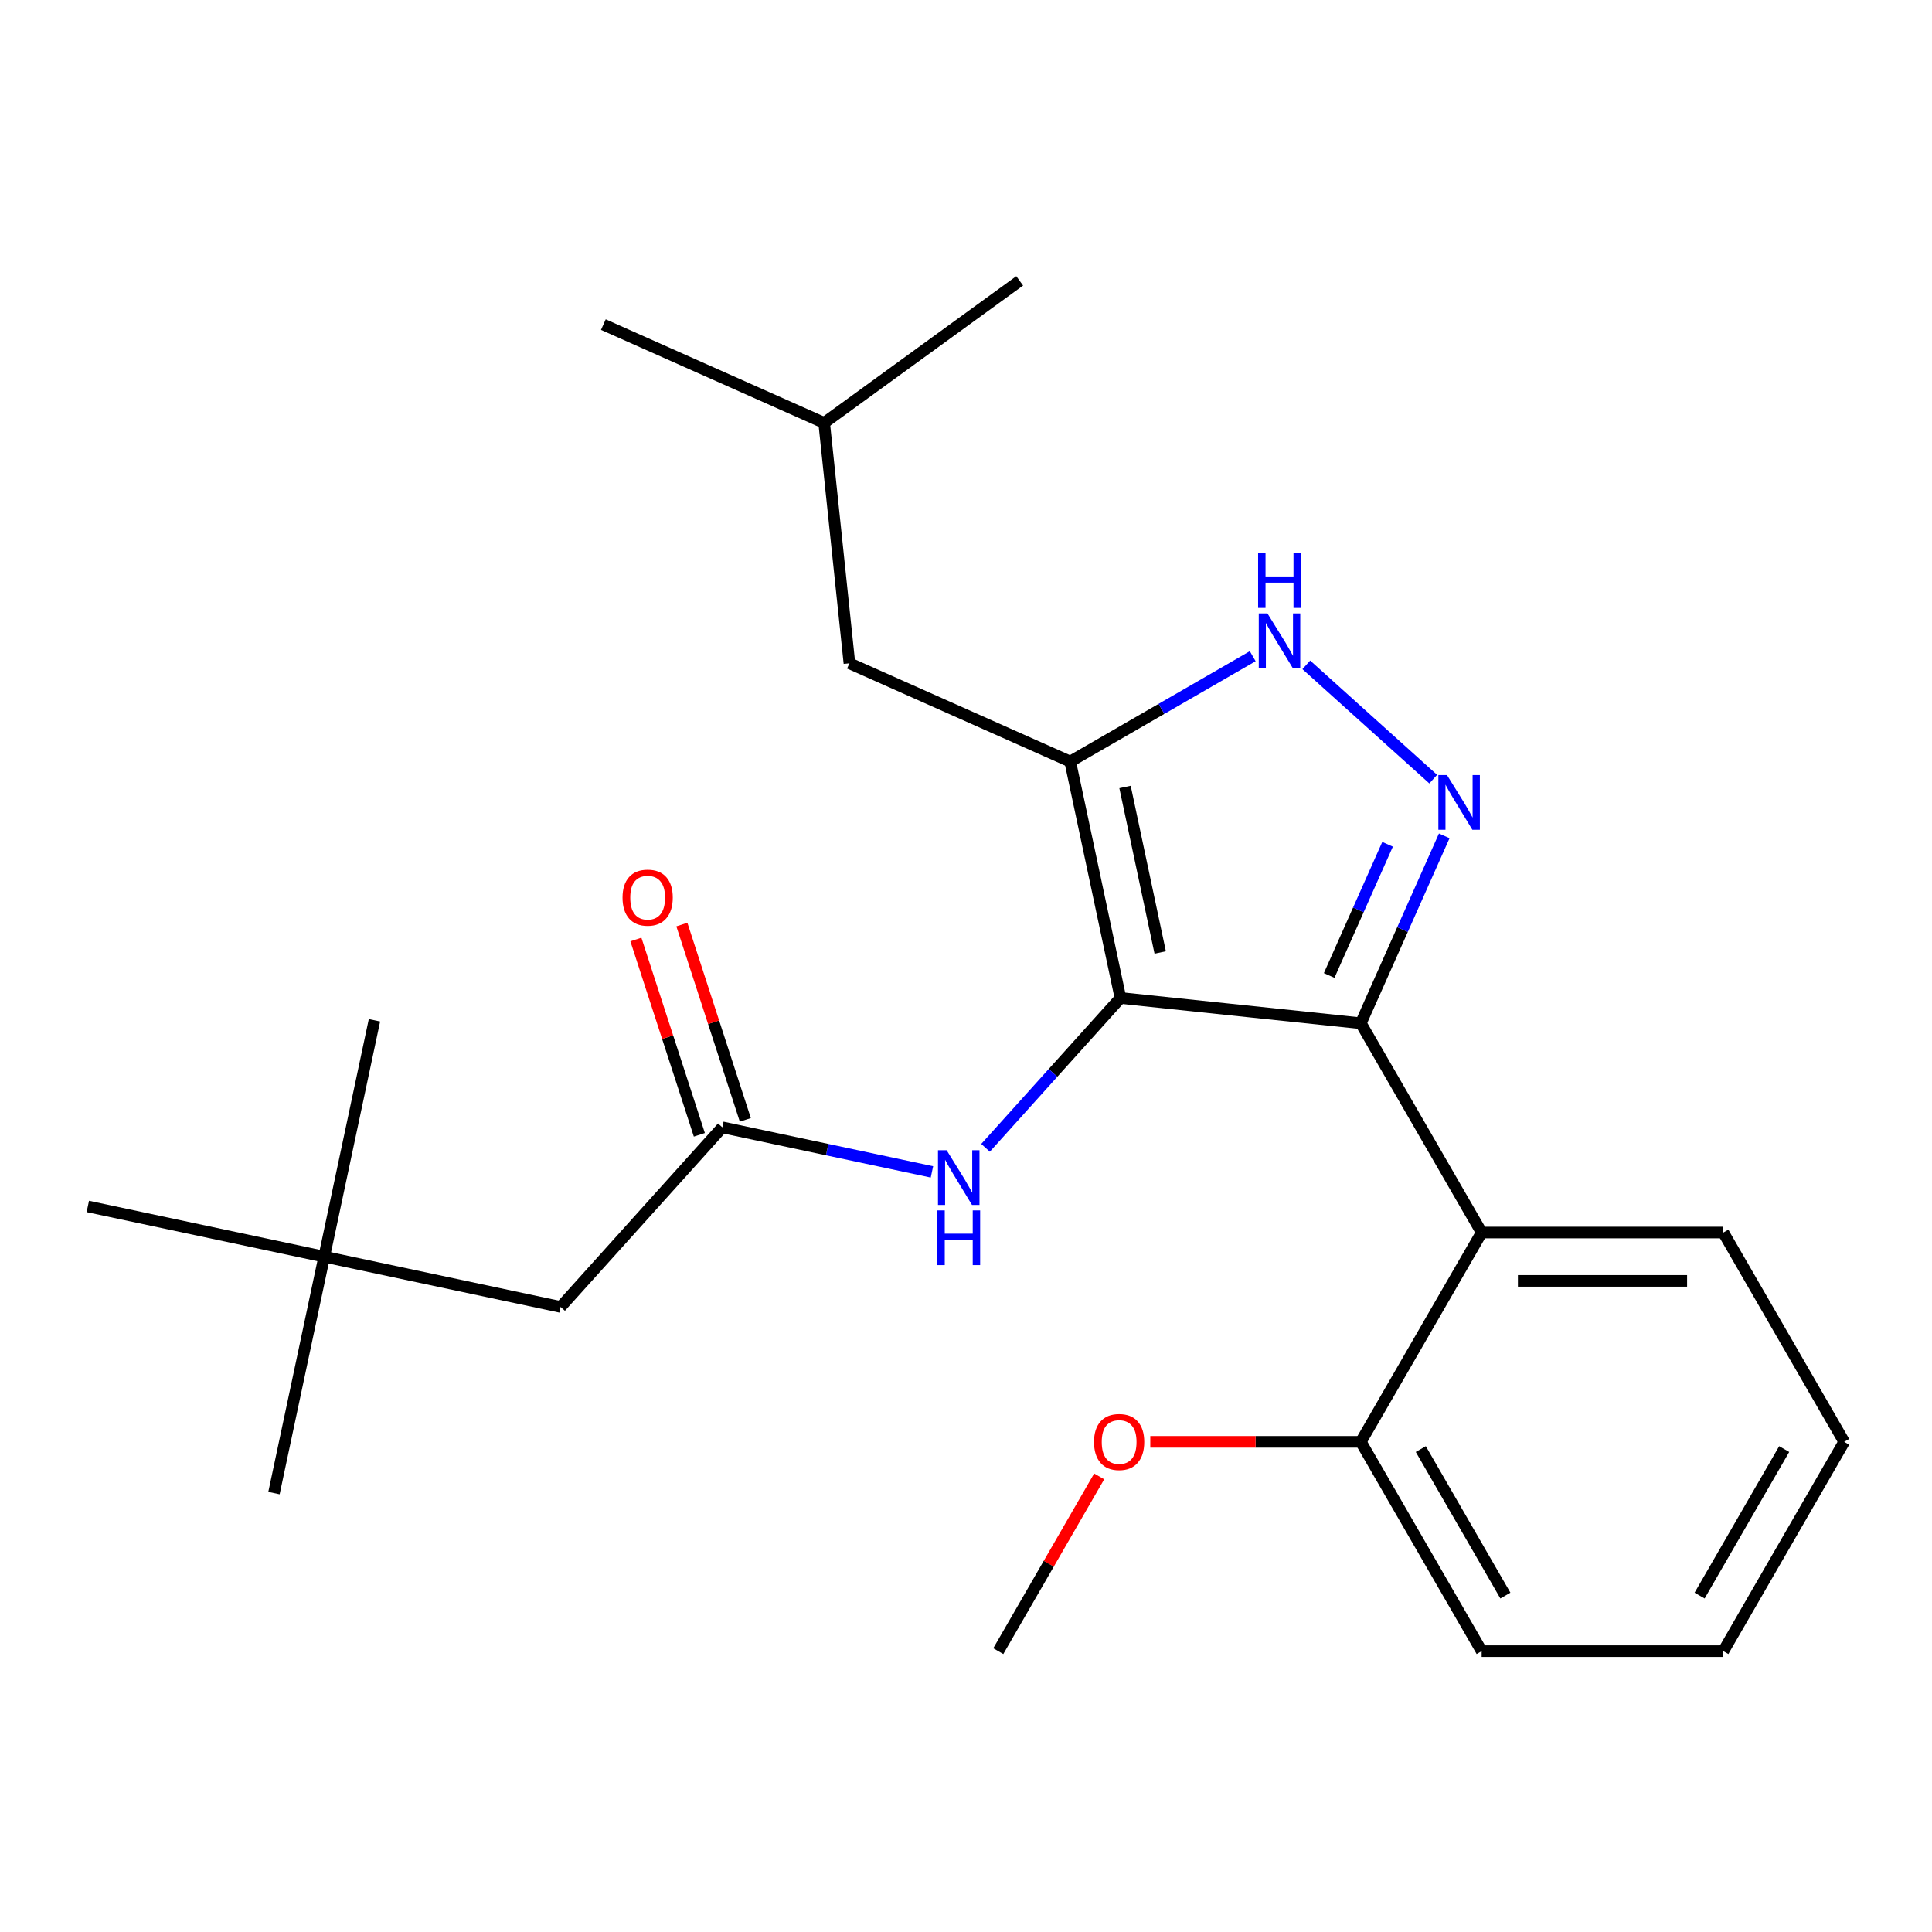 <?xml version='1.0' encoding='iso-8859-1'?>
<svg version='1.1' baseProfile='full'
              xmlns='http://www.w3.org/2000/svg'
                      xmlns:rdkit='http://www.rdkit.org/xml'
                      xmlns:xlink='http://www.w3.org/1999/xlink'
                  xml:space='preserve'
width='1000px' height='1000px' viewBox='0 0 1000 1000'>
<!-- END OF HEADER -->
<rect style='opacity:1.0;fill:#FFFFFF;stroke:none' width='1000' height='1000' x='0' y='0'> </rect>
<path class='bond-0' d='M 704.356,529.625 L 766.904,637.96' style='fill:none;fill-rule:evenodd;stroke:#000000;stroke-width:6px;stroke-linecap:butt;stroke-linejoin:miter;stroke-opacity:1' />
<path class='bond-1' d='M 704.356,529.625 L 579.947,516.549' style='fill:none;fill-rule:evenodd;stroke:#000000;stroke-width:6px;stroke-linecap:butt;stroke-linejoin:miter;stroke-opacity:1' />
<path class='bond-2' d='M 704.356,529.625 L 725.948,481.129' style='fill:none;fill-rule:evenodd;stroke:#000000;stroke-width:6px;stroke-linecap:butt;stroke-linejoin:miter;stroke-opacity:1' />
<path class='bond-2' d='M 725.948,481.129 L 747.54,432.633' style='fill:none;fill-rule:evenodd;stroke:#0000FF;stroke-width:6px;stroke-linecap:butt;stroke-linejoin:miter;stroke-opacity:1' />
<path class='bond-2' d='M 687.978,504.9 L 703.092,470.953' style='fill:none;fill-rule:evenodd;stroke:#000000;stroke-width:6px;stroke-linecap:butt;stroke-linejoin:miter;stroke-opacity:1' />
<path class='bond-2' d='M 703.092,470.953 L 718.206,437.006' style='fill:none;fill-rule:evenodd;stroke:#0000FF;stroke-width:6px;stroke-linecap:butt;stroke-linejoin:miter;stroke-opacity:1' />
<path class='bond-3' d='M 579.947,516.549 L 553.938,394.188' style='fill:none;fill-rule:evenodd;stroke:#000000;stroke-width:6px;stroke-linecap:butt;stroke-linejoin:miter;stroke-opacity:1' />
<path class='bond-3' d='M 600.518,492.993 L 582.312,407.341' style='fill:none;fill-rule:evenodd;stroke:#000000;stroke-width:6px;stroke-linecap:butt;stroke-linejoin:miter;stroke-opacity:1' />
<path class='bond-4' d='M 579.947,516.549 L 545.028,555.33' style='fill:none;fill-rule:evenodd;stroke:#000000;stroke-width:6px;stroke-linecap:butt;stroke-linejoin:miter;stroke-opacity:1' />
<path class='bond-4' d='M 545.028,555.33 L 510.11,594.111' style='fill:none;fill-rule:evenodd;stroke:#0000FF;stroke-width:6px;stroke-linecap:butt;stroke-linejoin:miter;stroke-opacity:1' />
<path class='bond-5' d='M 553.938,394.188 L 601.172,366.918' style='fill:none;fill-rule:evenodd;stroke:#000000;stroke-width:6px;stroke-linecap:butt;stroke-linejoin:miter;stroke-opacity:1' />
<path class='bond-5' d='M 601.172,366.918 L 648.406,339.647' style='fill:none;fill-rule:evenodd;stroke:#0000FF;stroke-width:6px;stroke-linecap:butt;stroke-linejoin:miter;stroke-opacity:1' />
<path class='bond-6' d='M 553.938,394.188 L 439.659,343.308' style='fill:none;fill-rule:evenodd;stroke:#000000;stroke-width:6px;stroke-linecap:butt;stroke-linejoin:miter;stroke-opacity:1' />
<path class='bond-7' d='M 676.141,344.127 L 741.836,403.279' style='fill:none;fill-rule:evenodd;stroke:#0000FF;stroke-width:6px;stroke-linecap:butt;stroke-linejoin:miter;stroke-opacity:1' />
<path class='bond-8' d='M 167.816,650.459 L 290.177,676.467' style='fill:none;fill-rule:evenodd;stroke:#000000;stroke-width:6px;stroke-linecap:butt;stroke-linejoin:miter;stroke-opacity:1' />
<path class='bond-9' d='M 167.816,650.459 L 141.807,772.82' style='fill:none;fill-rule:evenodd;stroke:#000000;stroke-width:6px;stroke-linecap:butt;stroke-linejoin:miter;stroke-opacity:1' />
<path class='bond-10' d='M 167.816,650.459 L 193.824,528.098' style='fill:none;fill-rule:evenodd;stroke:#000000;stroke-width:6px;stroke-linecap:butt;stroke-linejoin:miter;stroke-opacity:1' />
<path class='bond-11' d='M 167.816,650.459 L 45.455,624.45' style='fill:none;fill-rule:evenodd;stroke:#000000;stroke-width:6px;stroke-linecap:butt;stroke-linejoin:miter;stroke-opacity:1' />
<path class='bond-12' d='M 482.375,606.565 L 428.128,595.034' style='fill:none;fill-rule:evenodd;stroke:#0000FF;stroke-width:6px;stroke-linecap:butt;stroke-linejoin:miter;stroke-opacity:1' />
<path class='bond-12' d='M 428.128,595.034 L 373.881,583.504' style='fill:none;fill-rule:evenodd;stroke:#000000;stroke-width:6px;stroke-linecap:butt;stroke-linejoin:miter;stroke-opacity:1' />
<path class='bond-13' d='M 385.778,579.638 L 369.356,529.096' style='fill:none;fill-rule:evenodd;stroke:#000000;stroke-width:6px;stroke-linecap:butt;stroke-linejoin:miter;stroke-opacity:1' />
<path class='bond-13' d='M 369.356,529.096 L 352.934,478.554' style='fill:none;fill-rule:evenodd;stroke:#FF0000;stroke-width:6px;stroke-linecap:butt;stroke-linejoin:miter;stroke-opacity:1' />
<path class='bond-13' d='M 361.984,587.37 L 345.562,536.827' style='fill:none;fill-rule:evenodd;stroke:#000000;stroke-width:6px;stroke-linecap:butt;stroke-linejoin:miter;stroke-opacity:1' />
<path class='bond-13' d='M 345.562,536.827 L 329.14,486.285' style='fill:none;fill-rule:evenodd;stroke:#FF0000;stroke-width:6px;stroke-linecap:butt;stroke-linejoin:miter;stroke-opacity:1' />
<path class='bond-14' d='M 373.881,583.504 L 290.177,676.467' style='fill:none;fill-rule:evenodd;stroke:#000000;stroke-width:6px;stroke-linecap:butt;stroke-linejoin:miter;stroke-opacity:1' />
<path class='bond-15' d='M 439.659,343.308 L 426.583,218.898' style='fill:none;fill-rule:evenodd;stroke:#000000;stroke-width:6px;stroke-linecap:butt;stroke-linejoin:miter;stroke-opacity:1' />
<path class='bond-16' d='M 426.583,218.898 L 312.303,168.018' style='fill:none;fill-rule:evenodd;stroke:#000000;stroke-width:6px;stroke-linecap:butt;stroke-linejoin:miter;stroke-opacity:1' />
<path class='bond-17' d='M 426.583,218.898 L 527.786,145.369' style='fill:none;fill-rule:evenodd;stroke:#000000;stroke-width:6px;stroke-linecap:butt;stroke-linejoin:miter;stroke-opacity:1' />
<path class='bond-18' d='M 954.545,746.295 L 891.998,854.631' style='fill:none;fill-rule:evenodd;stroke:#000000;stroke-width:6px;stroke-linecap:butt;stroke-linejoin:miter;stroke-opacity:1' />
<path class='bond-18' d='M 923.496,750.036 L 879.713,825.871' style='fill:none;fill-rule:evenodd;stroke:#000000;stroke-width:6px;stroke-linecap:butt;stroke-linejoin:miter;stroke-opacity:1' />
<path class='bond-19' d='M 954.545,746.295 L 891.998,637.96' style='fill:none;fill-rule:evenodd;stroke:#000000;stroke-width:6px;stroke-linecap:butt;stroke-linejoin:miter;stroke-opacity:1' />
<path class='bond-20' d='M 891.998,637.96 L 766.904,637.96' style='fill:none;fill-rule:evenodd;stroke:#000000;stroke-width:6px;stroke-linecap:butt;stroke-linejoin:miter;stroke-opacity:1' />
<path class='bond-20' d='M 873.234,662.979 L 785.668,662.979' style='fill:none;fill-rule:evenodd;stroke:#000000;stroke-width:6px;stroke-linecap:butt;stroke-linejoin:miter;stroke-opacity:1' />
<path class='bond-21' d='M 766.904,637.96 L 704.356,746.295' style='fill:none;fill-rule:evenodd;stroke:#000000;stroke-width:6px;stroke-linecap:butt;stroke-linejoin:miter;stroke-opacity:1' />
<path class='bond-22' d='M 704.356,746.295 L 766.904,854.631' style='fill:none;fill-rule:evenodd;stroke:#000000;stroke-width:6px;stroke-linecap:butt;stroke-linejoin:miter;stroke-opacity:1' />
<path class='bond-22' d='M 735.405,750.036 L 779.188,825.871' style='fill:none;fill-rule:evenodd;stroke:#000000;stroke-width:6px;stroke-linecap:butt;stroke-linejoin:miter;stroke-opacity:1' />
<path class='bond-23' d='M 704.356,746.295 L 649.873,746.295' style='fill:none;fill-rule:evenodd;stroke:#000000;stroke-width:6px;stroke-linecap:butt;stroke-linejoin:miter;stroke-opacity:1' />
<path class='bond-23' d='M 649.873,746.295 L 595.389,746.295' style='fill:none;fill-rule:evenodd;stroke:#FF0000;stroke-width:6px;stroke-linecap:butt;stroke-linejoin:miter;stroke-opacity:1' />
<path class='bond-24' d='M 891.998,854.631 L 766.904,854.631' style='fill:none;fill-rule:evenodd;stroke:#000000;stroke-width:6px;stroke-linecap:butt;stroke-linejoin:miter;stroke-opacity:1' />
<path class='bond-25' d='M 568.934,764.183 L 542.824,809.407' style='fill:none;fill-rule:evenodd;stroke:#FF0000;stroke-width:6px;stroke-linecap:butt;stroke-linejoin:miter;stroke-opacity:1' />
<path class='bond-25' d='M 542.824,809.407 L 516.714,854.631' style='fill:none;fill-rule:evenodd;stroke:#000000;stroke-width:6px;stroke-linecap:butt;stroke-linejoin:miter;stroke-opacity:1' />
<path  class='atom-3' d='M 656.013 317.481
L 665.293 332.481
Q 666.213 333.961, 667.693 336.641
Q 669.173 339.321, 669.253 339.481
L 669.253 317.481
L 673.013 317.481
L 673.013 345.801
L 669.133 345.801
L 659.173 329.401
Q 658.013 327.481, 656.773 325.281
Q 655.573 323.081, 655.213 322.401
L 655.213 345.801
L 651.533 345.801
L 651.533 317.481
L 656.013 317.481
' fill='#0000FF'/>
<path  class='atom-3' d='M 651.193 286.329
L 655.033 286.329
L 655.033 298.369
L 669.513 298.369
L 669.513 286.329
L 673.353 286.329
L 673.353 314.649
L 669.513 314.649
L 669.513 301.569
L 655.033 301.569
L 655.033 314.649
L 651.193 314.649
L 651.193 286.329
' fill='#0000FF'/>
<path  class='atom-4' d='M 748.977 401.186
L 758.257 416.186
Q 759.177 417.666, 760.657 420.346
Q 762.137 423.026, 762.217 423.186
L 762.217 401.186
L 765.977 401.186
L 765.977 429.506
L 762.097 429.506
L 752.137 413.106
Q 750.977 411.186, 749.737 408.986
Q 748.537 406.786, 748.177 406.106
L 748.177 429.506
L 744.497 429.506
L 744.497 401.186
L 748.977 401.186
' fill='#0000FF'/>
<path  class='atom-6' d='M 489.982 595.353
L 499.262 610.353
Q 500.182 611.833, 501.662 614.513
Q 503.142 617.193, 503.222 617.353
L 503.222 595.353
L 506.982 595.353
L 506.982 623.673
L 503.102 623.673
L 493.142 607.273
Q 491.982 605.353, 490.742 603.153
Q 489.542 600.953, 489.182 600.273
L 489.182 623.673
L 485.502 623.673
L 485.502 595.353
L 489.982 595.353
' fill='#0000FF'/>
<path  class='atom-6' d='M 485.162 626.505
L 489.002 626.505
L 489.002 638.545
L 503.482 638.545
L 503.482 626.505
L 507.322 626.505
L 507.322 654.825
L 503.482 654.825
L 503.482 641.745
L 489.002 641.745
L 489.002 654.825
L 485.162 654.825
L 485.162 626.505
' fill='#0000FF'/>
<path  class='atom-8' d='M 322.225 464.612
Q 322.225 457.812, 325.585 454.012
Q 328.945 450.212, 335.225 450.212
Q 341.505 450.212, 344.865 454.012
Q 348.225 457.812, 348.225 464.612
Q 348.225 471.492, 344.825 475.412
Q 341.425 479.292, 335.225 479.292
Q 328.985 479.292, 325.585 475.412
Q 322.225 471.532, 322.225 464.612
M 335.225 476.092
Q 339.545 476.092, 341.865 473.212
Q 344.225 470.292, 344.225 464.612
Q 344.225 459.052, 341.865 456.252
Q 339.545 453.412, 335.225 453.412
Q 330.905 453.412, 328.545 456.212
Q 326.225 459.012, 326.225 464.612
Q 326.225 470.332, 328.545 473.212
Q 330.905 476.092, 335.225 476.092
' fill='#FF0000'/>
<path  class='atom-19' d='M 566.262 746.375
Q 566.262 739.575, 569.622 735.775
Q 572.982 731.975, 579.262 731.975
Q 585.542 731.975, 588.902 735.775
Q 592.262 739.575, 592.262 746.375
Q 592.262 753.255, 588.862 757.175
Q 585.462 761.055, 579.262 761.055
Q 573.022 761.055, 569.622 757.175
Q 566.262 753.295, 566.262 746.375
M 579.262 757.855
Q 583.582 757.855, 585.902 754.975
Q 588.262 752.055, 588.262 746.375
Q 588.262 740.815, 585.902 738.015
Q 583.582 735.175, 579.262 735.175
Q 574.942 735.175, 572.582 737.975
Q 570.262 740.775, 570.262 746.375
Q 570.262 752.095, 572.582 754.975
Q 574.942 757.855, 579.262 757.855
' fill='#FF0000'/>
</svg>
